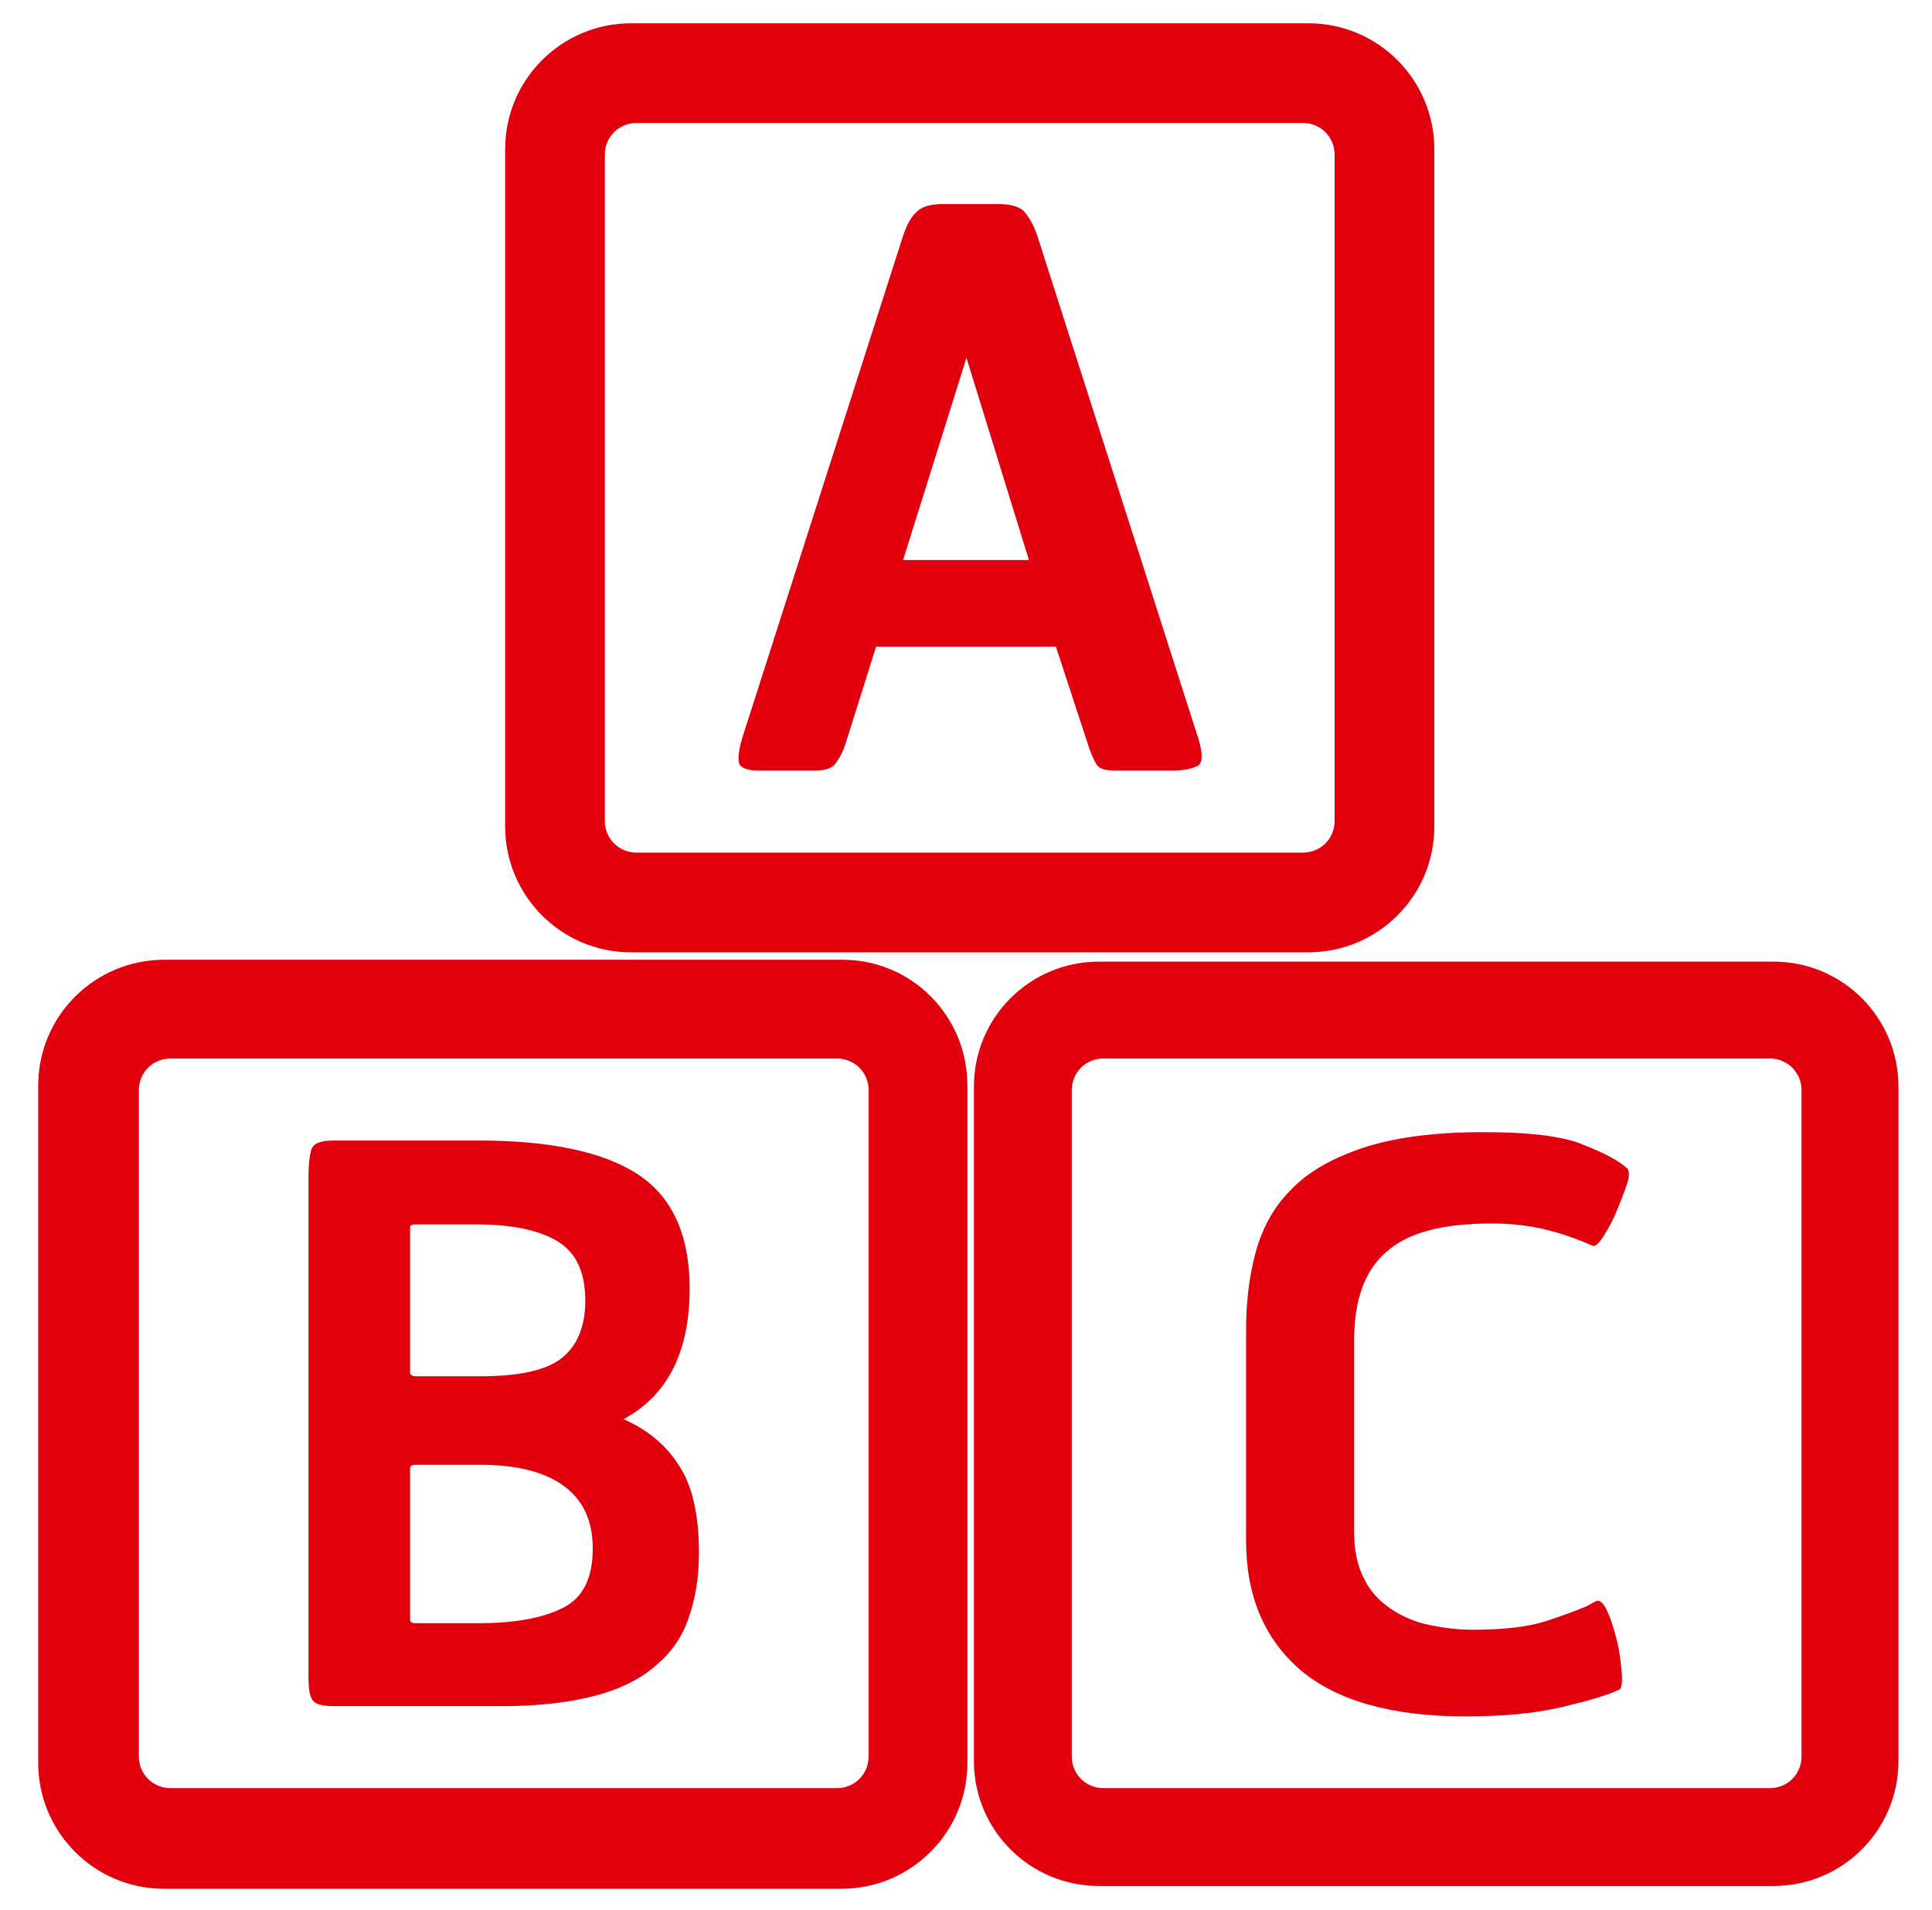 <?xml version="1.0" encoding="utf-8"?>
<!-- Generator: Adobe Illustrator 27.4.1, SVG Export Plug-In . SVG Version: 6.00 Build 0)  -->
<svg version="1.1" id="Ebene_1" xmlns="http://www.w3.org/2000/svg" xmlns:xlink="http://www.w3.org/1999/xlink" x="0px" y="0px"
	 viewBox="0 0 207.3 205" style="enable-background:new 0 0 207.3 205;" xml:space="preserve">
<style type="text/css">
	.st0{fill:#E2000F;}
</style>
<g>
	<path class="st0" d="M81.4,82.7h6c1,0,1.8-0.2,2.2-0.7c0.4-0.5,0.8-1.2,1.1-2.1L94,69.4h19.3l3.6,11c0.4,1,0.7,1.7,1,1.9
		c0.3,0.3,1,0.4,2,0.4h5.8c1.3,0,2.2-0.2,2.8-0.5c0.6-0.3,0.6-1.5-0.1-3.5l-17.1-53.4c-0.4-1.2-0.9-2-1.4-2.6
		c-0.5-0.5-1.4-0.8-2.7-0.8h-6.1c-1.3,0-2.2,0.3-2.7,0.8c-0.6,0.5-1.1,1.4-1.5,2.6L79.8,78.7c-0.6,1.8-0.7,3-0.4,3.4
		C79.7,82.5,80.4,82.7,81.4,82.7z M103.7,38.4l6.7,21.7H96.9L103.7,38.4z"/>
	<path class="st0" d="M67.7,102.2h72.7c7.4,0,13.5-6,13.5-13.5V16c0-7.4-6-13.5-13.5-13.5H67.7c-7.4,0-13.5,6-13.5,13.5v72.7
		C54.2,96.1,60.2,102.2,67.7,102.2z M64.9,16.6c0-1.9,1.5-3.4,3.4-3.4h71.5c1.9,0,3.4,1.5,3.4,3.4v71.5c0,1.9-1.5,3.4-3.4,3.4H68.3
		c-1.9,0-3.4-1.5-3.4-3.4V16.6z"/>
	<path class="st0" d="M66.9,152.3c4.7-2.5,7.1-7.2,7.1-14c0-5.8-1.9-9.9-5.6-12.3c-3.7-2.4-9.4-3.6-17-3.6H35.8
		c-1.4,0-2.2,0.3-2.4,1c-0.2,0.7-0.3,1.6-0.3,2.9V180c0,1.1,0.1,1.9,0.4,2.4c0.3,0.5,1.1,0.7,2.3,0.7h18.1c3.9,0,7.2-0.4,9.9-1.1
		c2.7-0.7,4.9-1.8,6.5-3.2c1.7-1.4,2.9-3.1,3.6-5.2c0.7-2,1.1-4.3,1.1-6.9c0-4.1-0.7-7.3-2.2-9.5C71.4,155,69.4,153.4,66.9,152.3z
		 M44,131.7c0-0.2,0.2-0.3,0.6-0.3h6.5c3.8,0,6.7,0.6,8.7,1.8c2,1.2,3,3.3,3,6.4c0,2.8-0.9,4.9-2.6,6.2c-1.7,1.3-4.6,1.9-8.7,1.9
		h-6.8c-0.4,0-0.7-0.1-0.7-0.4V131.7z M60.5,172.5c-2.1,1.1-5.1,1.7-9.2,1.7h-6.7c-0.4,0-0.6-0.1-0.6-0.4v-16.2
		c0-0.3,0.2-0.4,0.7-0.4h6.8c3.8,0,6.8,0.7,8.9,2.2c2.1,1.5,3.2,3.7,3.2,6.8C63.6,169.3,62.6,171.4,60.5,172.5z"/>
	<path class="st0" d="M90.4,103H17.6c-7.4,0-13.5,6-13.5,13.5v72.7c0,7.4,6,13.5,13.5,13.5h72.7c7.4,0,13.5-6,13.5-13.5v-72.7
		C103.8,109,97.8,103,90.4,103z M93.2,188.5c0,1.9-1.5,3.4-3.4,3.4H18.3c-1.9,0-3.4-1.5-3.4-3.4V117c0-1.9,1.5-3.4,3.4-3.4h71.5
		c1.9,0,3.4,1.5,3.4,3.4V188.5z"/>
	<path class="st0" d="M170,122.9c-2.3-1-6-1.4-10.9-1.4c-5.3,0-9.6,0.6-12.9,1.7c-3.3,1.1-5.9,2.6-7.7,4.5c-1.9,1.9-3.1,4.2-3.8,6.8
		c-0.7,2.6-1,5.4-1,8.3v22.5c0,5.9,1.9,10.5,5.8,13.9c3.9,3.3,9.8,5,17.7,5c4,0,7.4-0.3,10.4-1c2.9-0.7,5-1.3,6.2-1.9
		c0.2-0.2,0.3-0.8,0.2-1.9c-0.1-1-0.2-2.1-0.5-3.3c-0.3-1.2-0.6-2.2-1-3.1c-0.4-0.9-0.8-1.3-1.2-1.2l-1.1,0.6c-1,0.4-2.5,1-4.4,1.6
		c-1.9,0.6-4.5,0.9-7.8,0.9c-1.6,0-3.1-0.2-4.6-0.5c-1.5-0.3-2.9-0.9-4.1-1.7c-1.2-0.8-2.2-1.8-2.9-3.2c-0.7-1.3-1.1-3-1.1-5v-20.7
		c0-4.2,1.1-7.4,3.4-9.4c2.3-2.1,6-3.1,11.4-3.1c1.9,0,3.8,0.2,5.5,0.6c1.7,0.4,3.5,1,5.3,1.8c0.3,0.1,0.7-0.3,1.2-1.1
		c0.5-0.8,1-1.7,1.4-2.7c0.4-1,0.8-2,1.1-2.9c0.3-0.9,0.2-1.5-0.1-1.7C173.7,124.6,172.3,123.8,170,122.9z"/>
	<path class="st0" d="M190.3,103.2h-72.4c-7.4,0-13.4,6-13.4,13.4V189c0,7.4,6,13.4,13.4,13.4h72.4c7.4,0,13.4-6,13.4-13.4v-72.4
		C203.7,109.2,197.7,103.2,190.3,103.2z M193.3,188.5c0,1.9-1.5,3.4-3.4,3.4h-71.5c-1.9,0-3.4-1.5-3.4-3.4V117
		c0-1.9,1.5-3.4,3.4-3.4h71.5c1.9,0,3.4,1.5,3.4,3.4V188.5z"/>
</g>
</svg>
